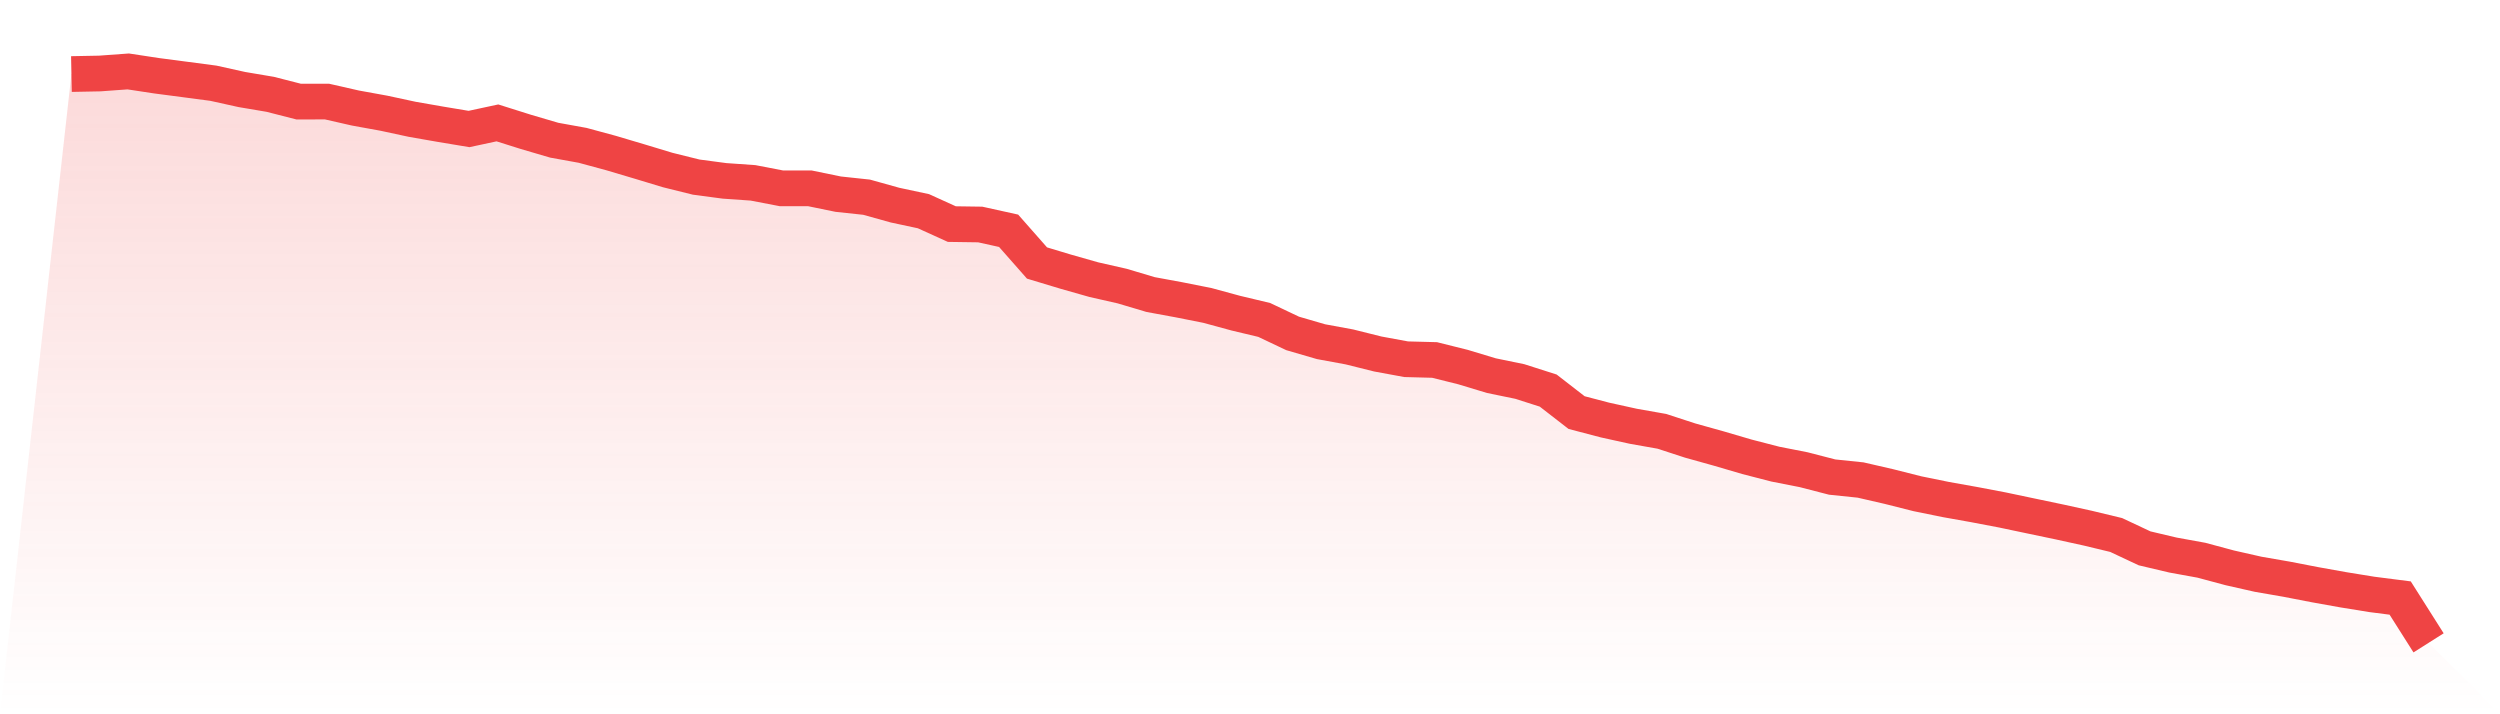 <svg viewBox="0 0 140 40" xmlns="http://www.w3.org/2000/svg">
<defs>
<linearGradient id="gradient" x1="0" x2="0" y1="0" y2="1">
<stop offset="0%" stop-color="#ef4444" stop-opacity="0.2"/>
<stop offset="100%" stop-color="#ef4444" stop-opacity="0"/>
</linearGradient>
</defs>
<path d="M4,4.147 L4,4.147 L5.59,4.116 L7.181,4 L8.771,4.242 L10.361,4.451 L11.952,4.661 L13.542,5.013 L15.133,5.282 L16.723,5.689 L18.313,5.688 L19.904,6.05 L21.494,6.339 L23.084,6.681 L24.675,6.959 L26.265,7.224 L27.855,6.882 L29.446,7.384 L31.036,7.851 L32.627,8.139 L34.217,8.57 L35.807,9.042 L37.398,9.523 L38.988,9.918 L40.578,10.129 L42.169,10.24 L43.759,10.546 L45.349,10.546 L46.94,10.873 L48.53,11.043 L50.12,11.487 L51.711,11.827 L53.301,12.549 L54.892,12.572 L56.482,12.923 L58.072,14.728 L59.663,15.208 L61.253,15.66 L62.843,16.021 L64.434,16.495 L66.024,16.788 L67.614,17.104 L69.205,17.537 L70.795,17.916 L72.386,18.671 L73.976,19.134 L75.566,19.427 L77.157,19.824 L78.747,20.117 L80.337,20.159 L81.928,20.556 L83.518,21.036 L85.108,21.364 L86.699,21.872 L88.289,23.105 L89.88,23.522 L91.47,23.872 L93.06,24.153 L94.651,24.671 L96.241,25.115 L97.831,25.581 L99.422,25.992 L101.012,26.305 L102.602,26.716 L104.193,26.881 L105.783,27.247 L107.374,27.649 L108.964,27.973 L110.554,28.257 L112.145,28.56 L113.735,28.895 L115.325,29.228 L116.916,29.577 L118.506,29.96 L120.096,30.707 L121.687,31.083 L123.277,31.372 L124.867,31.799 L126.458,32.159 L128.048,32.435 L129.639,32.743 L131.229,33.028 L132.819,33.286 L134.41,33.49 L136,36 L140,40 L0,40 z" fill="url(#gradient)"/>
<path d="M4,4.147 L4,4.147 L5.59,4.116 L7.181,4 L8.771,4.242 L10.361,4.451 L11.952,4.661 L13.542,5.013 L15.133,5.282 L16.723,5.689 L18.313,5.688 L19.904,6.05 L21.494,6.339 L23.084,6.681 L24.675,6.959 L26.265,7.224 L27.855,6.882 L29.446,7.384 L31.036,7.851 L32.627,8.139 L34.217,8.57 L35.807,9.042 L37.398,9.523 L38.988,9.918 L40.578,10.129 L42.169,10.24 L43.759,10.546 L45.349,10.546 L46.94,10.873 L48.53,11.043 L50.12,11.487 L51.711,11.827 L53.301,12.549 L54.892,12.572 L56.482,12.923 L58.072,14.728 L59.663,15.208 L61.253,15.66 L62.843,16.021 L64.434,16.495 L66.024,16.788 L67.614,17.104 L69.205,17.537 L70.795,17.916 L72.386,18.671 L73.976,19.134 L75.566,19.427 L77.157,19.824 L78.747,20.117 L80.337,20.159 L81.928,20.556 L83.518,21.036 L85.108,21.364 L86.699,21.872 L88.289,23.105 L89.88,23.522 L91.47,23.872 L93.06,24.153 L94.651,24.671 L96.241,25.115 L97.831,25.581 L99.422,25.992 L101.012,26.305 L102.602,26.716 L104.193,26.881 L105.783,27.247 L107.374,27.649 L108.964,27.973 L110.554,28.257 L112.145,28.56 L113.735,28.895 L115.325,29.228 L116.916,29.577 L118.506,29.96 L120.096,30.707 L121.687,31.083 L123.277,31.372 L124.867,31.799 L126.458,32.159 L128.048,32.435 L129.639,32.743 L131.229,33.028 L132.819,33.286 L134.41,33.49 L136,36" fill="none" stroke="#ef4444" stroke-width="2"/>
</svg>